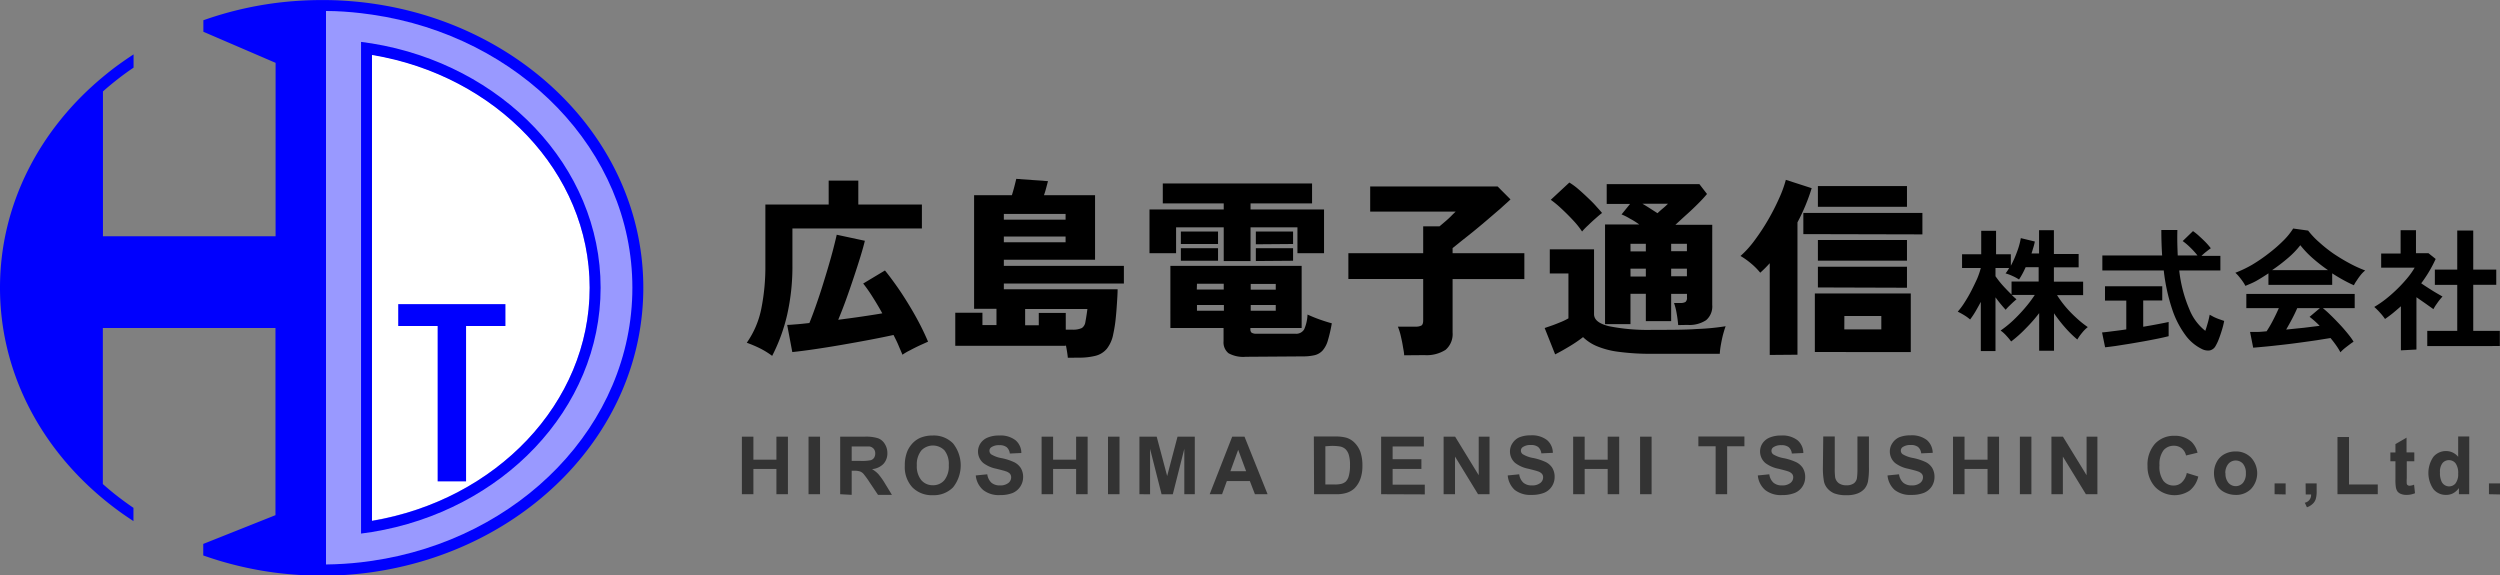 <svg xmlns="http://www.w3.org/2000/svg" viewBox="0 0 434.43 100"><rect x="0" y="0" width="434.43" height="100" fill="#808080" stroke="none"/><defs><style>.cls-1{opacity:0.6;}.cls-2{fill:#0000fe;}.cls-3{fill:#99f;}.cls-4{fill:#fff;}</style></defs><title>Asset 1</title><g id="Layer_2" data-name="Layer 2"><g id="menu"><path d="M134.18,61.84A14.25,14.25,0,0,0,132,60.5a22,22,0,0,0-2.23-.94,15.64,15.64,0,0,0,2.54-6A37.16,37.16,0,0,0,133,46V35.54h11V31.38h5.15v4.16h11.05V39.7h-22.5V46a38.05,38.05,0,0,1-.91,8.68A30.51,30.51,0,0,1,134.18,61.84Zm22.64-.2c-.2-.5-.43-1-.69-1.63s-.55-1.18-.86-1.8q-1.78.39-4.14.84c-1.58.3-3.2.59-4.87.88s-3.26.54-4.75.76-2.77.38-3.83.49l-.89-4.72c.46,0,1-.06,1.68-.11s1.39-.13,2.18-.22c.33-.81.69-1.76,1.07-2.84s.77-2.21,1.14-3.4.73-2.35,1.07-3.51.64-2.22.89-3.2.45-1.78.58-2.39l4.89,1.05q-.27,1.13-.78,2.79c-.34,1.11-.73,2.31-1.16,3.6s-.87,2.57-1.33,3.84-.92,2.44-1.36,3.5c1.39-.18,2.75-.36,4.1-.56s2.53-.38,3.56-.56q-.8-1.46-1.65-2.79A26,26,0,0,0,150,49.27L153.78,47c.66.81,1.36,1.75,2.1,2.8s1.45,2.16,2.14,3.3,1.32,2.26,1.88,3.35,1,2.06,1.37,2.92l-1.46.66c-.57.27-1.12.54-1.65.83A10,10,0,0,0,156.82,61.64Z"/><path d="M185.56,62.17c-.06-.66-.19-1.43-.36-2.31v.23H166V54.35h4.72v2.14h2.44V53.66h-3.89V33.92h6.57c.15-.5.3-1,.44-1.55s.25-1,.32-1.29l5.51.4-.32,1.21c-.12.45-.24.86-.38,1.23h8.88V45.14H174.44V46.2H195.3v3.07H174.44v1h19.77c0,.75-.06,1.58-.12,2.51s-.13,1.84-.23,2.75a23.5,23.5,0,0,1-.41,2.53,5.82,5.82,0,0,1-1.11,2.54,3.75,3.75,0,0,1-1.94,1.22,11.69,11.69,0,0,1-3,.33Zm-11.12-24h10.73v-1H174.44Zm0,3.93h10.73v-1H174.44ZM185.2,57.29h1.19A3.68,3.68,0,0,0,188,57,1.5,1.5,0,0,0,188.6,56c.08-.44.16-.9.23-1.37s.11-.79.13-.94H178.14v2.83h2.37V54.38h4.69Z"/><path d="M212.65,45.37V39.5h-8.28V44h-4.62V36.4h12.9V35.34H202.06V31.88H228v3.46H217.31V36.4h12.77V44h-4.62V39.5h-8.15v5.87ZM216.48,62a5.29,5.29,0,0,1-3-.62,2.42,2.42,0,0,1-.86-2.08V57h-9.24V46.2h22.81V57h-8.91v.2a.76.76,0,0,0,.21.61,1.54,1.54,0,0,0,.91.18h6.66a1.61,1.61,0,0,0,1.57-.76,7,7,0,0,0,.58-2.57c.33.15.74.33,1.24.53s1,.38,1.55.56,1,.32,1.43.43a24.57,24.57,0,0,1-.69,3,4.52,4.52,0,0,1-.91,1.73,2.75,2.75,0,0,1-1.38.81,8.83,8.83,0,0,1-2.1.21ZM205.2,42.4V40.23h6.46V42.4Zm0,2.91V43.13h6.46v2.18Zm2.77,5h4.68v-1H208ZM208,54h4.68V53H208Zm9.34-3.66h4.35v-1h-4.35Zm0,3.66h4.35V53h-4.35Zm.89-11.55V40.23h6.47V42.4Zm0,2.91V43.13h6.47v2.18Z"/><path d="M244,61.74c0-.46-.13-1-.23-1.63s-.24-1.24-.38-1.85a9.89,9.89,0,0,0-.48-1.5h3.1a2,2,0,0,0,1-.2c.2-.13.3-.43.3-.89V48.48h-13V44h13V39.33h2.84l1-.85c.39-.33.75-.66,1.08-1s.57-.55.72-.71H238.1V32.4h22.14l2.24,2.25c-.39.39-1,.9-1.66,1.52l-2.33,2c-.84.72-1.67,1.41-2.49,2.08L253.8,42c-.63.52-1.1.89-1.38,1.11V44h12.47v4.49H252.42v9.3a3.59,3.59,0,0,1-1.22,3,6.11,6.11,0,0,1-3.67.92Z"/><path d="M270.24,61.58,268.42,57l1.39-.48c.53-.19,1-.39,1.55-.61a11,11,0,0,0,1.19-.59V47.52h-3.24V43.33H277V54.58c0,1,.86,1.67,2.57,2.1a34.36,34.36,0,0,0,7.63.64c3,0,5.52,0,7.67-.15a40.24,40.24,0,0,0,5-.48c-.13.33-.27.79-.43,1.37s-.28,1.19-.39,1.8a12.67,12.67,0,0,0-.2,1.62H287.17a41.9,41.9,0,0,1-5.94-.35,14.36,14.36,0,0,1-3.8-1,7.69,7.69,0,0,1-2.34-1.55,23.07,23.07,0,0,1-2.33,1.59C271.83,60.73,271,61.2,270.24,61.58Zm4.68-21.35a14.49,14.49,0,0,0-1.53-1.92c-.65-.7-1.33-1.38-2-2a17.56,17.56,0,0,0-1.91-1.59l3.23-3a11.65,11.65,0,0,1,1.39,1c.52.44,1.06.93,1.61,1.45s1.06,1,1.54,1.54.85.93,1.14,1.3q-.44.33-1.11.93c-.45.39-.89.8-1.32,1.22A11.39,11.39,0,0,0,274.92,40.23Zm16.7,16.26a20,20,0,0,0-.26-2,10.88,10.88,0,0,0-.46-1.84H292a1.67,1.67,0,0,0,.89-.18.91.91,0,0,0,.26-.77v-.63H290.4V55.8H286V51.05h-2.67v5.28h-4.42V39h5.94c-.53-.38-1.06-.72-1.6-1a10.11,10.11,0,0,0-1.47-.74l1.48-1.82h-4.06V32h16.11l1.32,1.71c-.38.46-.87,1-1.49,1.62s-1.27,1.25-2,1.9-1.37,1.26-2,1.83h6.4V53a3.13,3.13,0,0,1-1.07,2.64,5.25,5.25,0,0,1-3.22.82Zm-8.28-12.8H286V42.37h-2.67Zm0,4.36H286V46.69h-2.67Zm4.69-11c.32-.31.65-.6,1-.89s.6-.54.82-.76h-4.45q.62.36,1.32.81Zm2.37,6.6h2.74V42.37H290.4Zm0,4.36h2.74V46.69H290.4Z"/><path d="M307.53,61.68V45.74a21.4,21.4,0,0,1-1.65,1.65,11.36,11.36,0,0,0-1.55-1.57,12.94,12.94,0,0,0-1.88-1.34,17,17,0,0,0,2.47-2.74,37.1,37.1,0,0,0,2.36-3.59,39.1,39.1,0,0,0,1.91-3.75,20,20,0,0,0,1.14-3.15l4.49,1.45a33.75,33.75,0,0,1-2.47,5.94v23Zm5.84-21V37h20.69v3.73Zm2,20.49V51h16.67V61.18Zm.53-25.24v-3.6h15.48v3.6Zm0,9.37v-3.6h15.48v3.6Zm0,4.65v-3.6h15.48V50Zm4.59,7.29h6.43V54.91H320.5Z"/><path d="M344.21,61V52.46c-.31.58-.62,1.14-.93,1.67a14.55,14.55,0,0,1-.93,1.39,7.19,7.19,0,0,0-1-.73,12,12,0,0,0-1.15-.63,12.26,12.26,0,0,0,1.23-1.67,22.69,22.69,0,0,0,1.15-2c.36-.7.69-1.39,1-2.07a14,14,0,0,0,.63-1.85h-3.26V44.18h3.33V40.11h2.58v4.07h2.57v2a18.72,18.72,0,0,0,1.07-2.41,12.65,12.65,0,0,0,.66-2.39l2.44.59c-.07.34-.15.69-.25,1s-.21.72-.33,1.07h1.31V40h2.58v4.14h4.3v2.32h-4.3v2.49h5.08v2.34h-4.53a18.75,18.75,0,0,0,1.46,2,20.21,20.21,0,0,0,1.88,1.94,17,17,0,0,0,2,1.61,5.89,5.89,0,0,0-1,1,8.5,8.5,0,0,0-.82,1.16,18.72,18.72,0,0,1-2.12-2.08,25.91,25.91,0,0,1-1.93-2.48v6.51h-2.58V54.41A26.06,26.06,0,0,1,352,57.09a21.66,21.66,0,0,1-2.52,2.25,10.87,10.87,0,0,0-.83-1,5.93,5.93,0,0,0-1-.9,18.5,18.5,0,0,0,2.11-1.7,27.19,27.19,0,0,0,2.09-2.19,22.1,22.1,0,0,0,1.74-2.3h-4c.15.16.3.3.44.43l.38.33c-.15.12-.35.3-.61.53l-.73.7a7.54,7.54,0,0,0-.54.59c-.23-.25-.5-.56-.82-.94s-.63-.79-.95-1.22V61Zm5.34-9.78V48.92h4.71V46.43H352a14.27,14.27,0,0,1-1.15,2.14,7.77,7.77,0,0,0-1.15-.62,7.6,7.6,0,0,0-1.19-.44,6.11,6.11,0,0,0,.62-.94h-2.37V48c.3.43.72,1,1.24,1.58S349.06,50.7,349.55,51.19Z"/><path d="M365.81,60.35l-.53-2.58q.71-.06,1.83-.21c.74-.09,1.53-.19,2.38-.32v-5h-3.7V49.74h9.95v2.47h-3.31v4.57c.91-.15,1.75-.3,2.53-.45s1.41-.27,1.89-.38v2.47c-.52.13-1.16.28-1.91.43s-1.55.31-2.4.46-1.7.3-2.55.44l-2.35.37C366.91,60.22,366.3,60.3,365.81,60.35Zm16.76.27a7.74,7.74,0,0,1-2.77-2.34,16,16,0,0,1-2.32-4.49A32.64,32.64,0,0,1,376,47H365.33V44.39h10.39c-.09-1.38-.14-2.86-.14-4.42h2.79c-.05,1.56,0,3,.06,4.42h3.43A13.92,13.92,0,0,0,380.6,43a10.93,10.93,0,0,0-1.31-1.11l1.79-1.73a9.56,9.56,0,0,1,1.1.89c.4.36.78.72,1.14,1.09a12.19,12.19,0,0,1,.86,1c-.21.14-.47.34-.79.59s-.59.5-.84.73h3.29V47h-7.15a23.55,23.55,0,0,0,1.75,6.72,9,9,0,0,0,2.78,3.77c.17-.47.32-1,.46-1.49s.24-1,.3-1.31l.72.39c.32.15.64.29,1,.41l.8.28a14.34,14.34,0,0,1-.39,1.57c-.17.56-.35,1.09-.54,1.58a8,8,0,0,1-.56,1.19,1.51,1.51,0,0,1-1,.78A2.31,2.31,0,0,1,382.57,60.62Z"/><path d="M390.19,49.68a6.41,6.41,0,0,0-.46-.76,10.61,10.61,0,0,0-.65-.85,5.25,5.25,0,0,0-.64-.67A20.27,20.27,0,0,0,391.37,46a28.39,28.39,0,0,0,2.91-2,25.24,25.24,0,0,0,2.51-2.19,11.78,11.78,0,0,0,1.7-2.1l2.6.36a13.89,13.89,0,0,0,1.89,2,24.29,24.29,0,0,0,2.51,2,32.53,32.53,0,0,0,2.8,1.69A22.31,22.31,0,0,0,411,47a5.14,5.14,0,0,0-.74.74q-.39.48-.72,1a5.5,5.5,0,0,0-.5.83c-.6-.26-1.21-.57-1.85-.92s-1.28-.74-1.92-1.15v2H394.19v-2c-.71.47-1.4.91-2.09,1.3S390.77,49.42,390.19,49.68ZM406.7,61.22a10.4,10.4,0,0,0-.72-1.17c-.3-.43-.64-.87-1-1.31l-2.44.39c-.92.14-1.9.27-2.92.41s-2.05.27-3.05.38-1.94.22-2.81.3-1.6.15-2.22.2L391,57.68l1.25,0c.5,0,1-.06,1.62-.11A19.66,19.66,0,0,0,395,55.63c.38-.73.71-1.43,1-2.09h-5.65V51.08h18.83v2.46h-5.54A18.4,18.4,0,0,1,405,54.76c.51.49,1,1,1.54,1.57s1,1.11,1.44,1.65.78,1,1,1.4c-.19.12-.45.3-.75.53s-.61.46-.9.7A6.35,6.35,0,0,0,406.7,61.22ZM394.83,46.94h9.71a28.85,28.85,0,0,1-2.67-2.08,17.1,17.1,0,0,1-2.14-2.25,14.85,14.85,0,0,1-2.09,2.18A29.3,29.3,0,0,1,394.83,46.94Zm2.44,10.33,3.06-.31,2.76-.34a14.64,14.64,0,0,0-1.75-1.56l1.8-1.52H399.2c-.26.6-.56,1.22-.9,1.87S397.61,56.68,397.27,57.27Z"/><path d="M417.21,60.88V53.22c-.43.38-.87.76-1.33,1.14s-.94.73-1.43,1.07a8.91,8.91,0,0,0-.87-1.09,10.52,10.52,0,0,0-1-1,18.12,18.12,0,0,0,1.94-1.32,25,25,0,0,0,2-1.75,24.37,24.37,0,0,0,1.79-1.93,13,13,0,0,0,1.29-1.83h-5.82V44.06h3.38V40h2.67v4H422l1.25,1a22.62,22.62,0,0,1-2.51,4.23c.4.28.83.56,1.3.86s.91.58,1.34.83l1.06.61c-.15.15-.33.37-.54.63s-.4.55-.6.83a7.82,7.82,0,0,0-.44.73l-1.41-1-1.54-1.07v9.09Zm4.58-.74V57.5H427v-8h-3.89V46.85H427V40.06h2.78v6.79h4v2.64h-4v8h4.62v2.64Z"/><g class="cls-1"><path d="M128.92,85.88v-10h2v4h4v-4h2v10h-2V81.49h-4v4.39Z"/><path d="M140.5,85.88v-10h2v10Z"/><path d="M146,85.88v-10h4.26a6.91,6.91,0,0,1,2.33.28,2.29,2.29,0,0,1,1.17,1,2.88,2.88,0,0,1,.44,1.57,2.69,2.69,0,0,1-.67,1.87,3.13,3.13,0,0,1-2,.92,4.82,4.82,0,0,1,1.08.84,11.77,11.77,0,0,1,1.16,1.63l1.22,2h-2.42l-1.46-2.18a15.52,15.52,0,0,0-1.07-1.48,1.53,1.53,0,0,0-.61-.41,3.12,3.12,0,0,0-1-.12H148v4.19Zm2-5.79h1.5a7.94,7.94,0,0,0,1.82-.12,1.1,1.1,0,0,0,.57-.42,1.36,1.36,0,0,0,.2-.76,1.2,1.2,0,0,0-.27-.81,1.25,1.25,0,0,0-.76-.4c-.17,0-.66,0-1.48,0H148Z"/><path d="M157.23,80.93a6.46,6.46,0,0,1,.46-2.57,4.93,4.93,0,0,1,.93-1.38,4.11,4.11,0,0,1,1.3-.9,5.55,5.55,0,0,1,2.16-.4,4.67,4.67,0,0,1,3.54,1.38,6.14,6.14,0,0,1,0,7.62,4.67,4.67,0,0,1-3.52,1.37,4.73,4.73,0,0,1-3.56-1.37A5.17,5.17,0,0,1,157.23,80.93Zm2.09-.07a3.79,3.79,0,0,0,.78,2.58,2.59,2.59,0,0,0,2,.88,2.55,2.55,0,0,0,2-.87,3.88,3.88,0,0,0,.77-2.62,3.79,3.79,0,0,0-.75-2.57,2.8,2.8,0,0,0-4,0A3.8,3.8,0,0,0,159.32,80.86Z"/><path d="M169.56,82.62l2-.2a2.44,2.44,0,0,0,.72,1.46,2.18,2.18,0,0,0,1.47.47,2.22,2.22,0,0,0,1.47-.42,1.22,1.22,0,0,0,.49-1,1,1,0,0,0-.2-.6,1.65,1.65,0,0,0-.73-.43c-.24-.09-.78-.23-1.62-.44a5.56,5.56,0,0,1-2.29-1,2.63,2.63,0,0,1-.92-2,2.56,2.56,0,0,1,.44-1.43,2.71,2.71,0,0,1,1.25-1,5,5,0,0,1,2-.35,4.24,4.24,0,0,1,2.84.83,2.9,2.9,0,0,1,1,2.21l-2,.09a1.73,1.73,0,0,0-.56-1.11,2,2,0,0,0-1.28-.34,2.31,2.31,0,0,0-1.38.36.72.72,0,0,0-.32.62.77.77,0,0,0,.3.61,5.07,5.07,0,0,0,1.86.67,9.61,9.61,0,0,1,2.18.72,2.88,2.88,0,0,1,1.11,1,3,3,0,0,1,.4,1.6,3,3,0,0,1-1.83,2.73,5.78,5.78,0,0,1-2.18.36,4.37,4.37,0,0,1-2.92-.87A3.82,3.82,0,0,1,169.56,82.62Z"/><path d="M181,85.88v-10h2v4h4v-4h2v10h-2V81.49h-4v4.39Z"/><path d="M192.54,85.88v-10h2v10Z"/><path d="M198,85.88v-10h3l1.82,6.84,1.8-6.84h3v10H205.8V78l-2,7.89h-1.95l-2-7.89v7.89Z"/><path d="M220.27,85.88h-2.2l-.88-2.28h-4l-.83,2.28h-2.15l3.91-10h2.14Zm-3.73-4-1.38-3.72-1.35,3.72Z"/><path d="M228.31,75.85H232a7.06,7.06,0,0,1,1.91.2,3.33,3.33,0,0,1,1.51.92,4.36,4.36,0,0,1,1,1.62,7.36,7.36,0,0,1,.33,2.37,6.65,6.65,0,0,1-.31,2.13,4.44,4.44,0,0,1-1.07,1.77,3.52,3.52,0,0,1-1.43.8,5.76,5.76,0,0,1-1.79.22h-3.8Zm2,1.7v6.64h1.51a5.09,5.09,0,0,0,1.22-.1,1.92,1.92,0,0,0,.82-.41,2.15,2.15,0,0,0,.53-1,6.46,6.46,0,0,0,.2-1.84,5.88,5.88,0,0,0-.2-1.78,2.33,2.33,0,0,0-.57-1,2,2,0,0,0-.94-.47,8.51,8.51,0,0,0-1.66-.1Z"/><path d="M240,85.88v-10h7.43v1.7H242v2.22h5v1.69h-5v2.73h5.59v1.69Z"/><path d="M250.86,85.88v-10h2l4.1,6.7v-6.7h1.88v10h-2l-4-6.54v6.54Z"/><path d="M262,82.62l2-.2a2.38,2.38,0,0,0,.72,1.46,2.17,2.17,0,0,0,1.46.47,2.23,2.23,0,0,0,1.48-.42,1.22,1.22,0,0,0,.49-1,.91.91,0,0,0-.21-.6,1.61,1.61,0,0,0-.72-.43c-.24-.09-.78-.23-1.62-.44a5.56,5.56,0,0,1-2.29-1,2.63,2.63,0,0,1-.92-2,2.55,2.55,0,0,1,.43-1.43A2.76,2.76,0,0,1,264,76a5.12,5.12,0,0,1,2-.35,4.26,4.26,0,0,1,2.84.83,2.93,2.93,0,0,1,1,2.21l-2,.09a1.73,1.73,0,0,0-.56-1.11,2,2,0,0,0-1.28-.34,2.31,2.31,0,0,0-1.38.36.73.73,0,0,0-.33.62.75.75,0,0,0,.31.61,5.07,5.07,0,0,0,1.85.67,9.56,9.56,0,0,1,2.19.72,2.88,2.88,0,0,1,1.11,1,3,3,0,0,1,.4,1.6,2.94,2.94,0,0,1-.48,1.61,2.9,2.9,0,0,1-1.36,1.12,5.74,5.74,0,0,1-2.18.36,4.39,4.39,0,0,1-2.92-.87A3.86,3.86,0,0,1,262,82.62Z"/><path d="M273.37,85.88v-10h2v4h4v-4h2v10h-2V81.49h-4v4.39Z"/><path d="M285,85.88v-10h2v10Z"/><path d="M298.13,85.88V77.55h-3v-1.7h8v1.7h-3v8.33Z"/><path d="M305.46,82.62l2-.2a2.33,2.33,0,0,0,.72,1.46,2.17,2.17,0,0,0,1.46.47,2.25,2.25,0,0,0,1.48-.42,1.22,1.22,0,0,0,.49-1,.91.91,0,0,0-.21-.6,1.61,1.61,0,0,0-.72-.43c-.24-.09-.78-.23-1.62-.44a5.56,5.56,0,0,1-2.29-1,2.63,2.63,0,0,1-.92-2,2.55,2.55,0,0,1,.43-1.43,2.76,2.76,0,0,1,1.25-1,5.12,5.12,0,0,1,2-.35,4.26,4.26,0,0,1,2.84.83,2.93,2.93,0,0,1,1,2.21l-2,.09a1.68,1.68,0,0,0-.55-1.11,2,2,0,0,0-1.28-.34,2.31,2.31,0,0,0-1.38.36.73.73,0,0,0-.33.62.77.77,0,0,0,.3.61,5.23,5.23,0,0,0,1.86.67,9.56,9.56,0,0,1,2.19.72,2.88,2.88,0,0,1,1.11,1,3,3,0,0,1,.4,1.6,2.94,2.94,0,0,1-.48,1.61,2.9,2.9,0,0,1-1.36,1.12,5.74,5.74,0,0,1-2.18.36,4.39,4.39,0,0,1-2.92-.87A3.81,3.81,0,0,1,305.46,82.62Z"/><path d="M316.83,75.85h2v5.43a11.7,11.7,0,0,0,.07,1.68,1.68,1.68,0,0,0,.62,1,2.22,2.22,0,0,0,1.34.37,2.1,2.1,0,0,0,1.3-.35,1.42,1.42,0,0,0,.52-.87,11.11,11.11,0,0,0,.09-1.7V75.85h2v5.27a13.39,13.39,0,0,1-.17,2.55,2.9,2.9,0,0,1-.6,1.26,3.1,3.1,0,0,1-1.18.81,5,5,0,0,1-1.93.31,5.6,5.6,0,0,1-2.18-.33,3.2,3.2,0,0,1-1.17-.87,2.68,2.68,0,0,1-.57-1.11,12.24,12.24,0,0,1-.2-2.54Z"/><path d="M328,82.62l2-.2a2.39,2.39,0,0,0,.73,1.46,2.17,2.17,0,0,0,1.46.47,2.22,2.22,0,0,0,1.47-.42,1.23,1.23,0,0,0,.5-1,.91.91,0,0,0-.21-.6,1.6,1.6,0,0,0-.73-.43c-.23-.09-.77-.23-1.62-.44a5.57,5.57,0,0,1-2.28-1,2.63,2.63,0,0,1-.92-2,2.55,2.55,0,0,1,.43-1.43A2.76,2.76,0,0,1,330,76a5.07,5.07,0,0,1,2-.35,4.27,4.27,0,0,1,2.85.83,3,3,0,0,1,1,2.21l-2,.09a1.68,1.68,0,0,0-.55-1.11,2,2,0,0,0-1.29-.34,2.35,2.35,0,0,0-1.38.36.74.74,0,0,0-.32.62.77.77,0,0,0,.3.61,5.23,5.23,0,0,0,1.86.67,9.73,9.73,0,0,1,2.19.72,2.78,2.78,0,0,1,1.1,1,3,3,0,0,1,.4,1.6,3,3,0,0,1-.47,1.61,3,3,0,0,1-1.36,1.12,5.74,5.74,0,0,1-2.18.36,4.37,4.37,0,0,1-2.92-.87A3.81,3.81,0,0,1,328,82.62Z"/><path d="M339.38,85.88v-10h2v4h4v-4h2v10h-2V81.49h-4v4.39Z"/><path d="M351,85.88v-10h2v10Z"/><path d="M356.48,85.88v-10h2l4.11,6.7v-6.7h1.88v10h-2l-4-6.54v6.54Z"/><path d="M380,82.19l2,.62a4.38,4.38,0,0,1-1.5,2.44,4.7,4.7,0,0,1-5.94-.57A5.21,5.21,0,0,1,373.18,81a5.48,5.48,0,0,1,1.29-3.88,4.45,4.45,0,0,1,3.4-1.39,4.2,4.2,0,0,1,3,1.09,4,4,0,0,1,1,1.85l-2,.48a2.22,2.22,0,0,0-.74-1.24,2.15,2.15,0,0,0-1.37-.45,2.28,2.28,0,0,0-1.81.8,4,4,0,0,0-.69,2.59,4.19,4.19,0,0,0,.68,2.71,2.21,2.21,0,0,0,1.78.81,2,2,0,0,0,1.38-.51A3,3,0,0,0,380,82.19Z"/><path d="M384.73,82.14a4,4,0,0,1,.47-1.85,3.22,3.22,0,0,1,1.34-1.37,4,4,0,0,1,1.93-.47,3.63,3.63,0,0,1,2.7,1.07,4,4,0,0,1,0,5.44A3.6,3.6,0,0,1,388.48,86a4.21,4.21,0,0,1-1.9-.45,3,3,0,0,1-1.38-1.32A4.47,4.47,0,0,1,384.73,82.14Zm2,.11a2.4,2.4,0,0,0,.51,1.65,1.67,1.67,0,0,0,2.53,0,2.49,2.49,0,0,0,.5-1.67,2.45,2.45,0,0,0-.5-1.64,1.69,1.69,0,0,0-2.53,0A2.44,2.44,0,0,0,386.7,82.25Z"/><path d="M395.26,85.88V84h1.92v1.92Z"/><path d="M400.65,84h1.92v1.37a4.65,4.65,0,0,1-.15,1.32,1.9,1.9,0,0,1-.54.86,2.71,2.71,0,0,1-1,.6l-.37-.79a1.36,1.36,0,0,0,1.09-1.44h-.93Z"/><path d="M406.19,85.88V75.94h2v8.25h5v1.69Z"/><path d="M419.54,78.62v1.53h-1.31v2.92a6.4,6.4,0,0,0,0,1,.37.37,0,0,0,.17.24.51.51,0,0,0,.32.1,2.37,2.37,0,0,0,.78-.19l.16,1.49a3.85,3.85,0,0,1-1.52.29,2.49,2.49,0,0,1-.93-.17,1.41,1.41,0,0,1-.61-.45,1.84,1.84,0,0,1-.27-.75,8,8,0,0,1-.07-1.36V80.15h-.88V78.62h.88V77.17l1.93-1.12v2.57Z"/><path d="M429.08,85.88h-1.79V84.81a3.07,3.07,0,0,1-1.05.93A2.71,2.71,0,0,1,425,86a2.77,2.77,0,0,1-2.14-1,4.95,4.95,0,0,1,0-5.62,2.84,2.84,0,0,1,2.2-1,2.72,2.72,0,0,1,2.1,1V75.85h1.93ZM424,82.09a3.39,3.39,0,0,0,.32,1.68,1.45,1.45,0,0,0,1.3.75A1.43,1.43,0,0,0,426.7,84a2.62,2.62,0,0,0,.46-1.69,2.86,2.86,0,0,0-.45-1.8,1.45,1.45,0,0,0-1.16-.55,1.43,1.43,0,0,0-1.14.55A2.43,2.43,0,0,0,424,82.09Z"/><path d="M432.51,85.88V84h1.92v1.92Z"/></g><path class="cls-2" d="M64.64.61C64,.52,63.37.44,62.74.37c-2-.21-4-.34-6.09-.36h-.76a63.55,63.55,0,0,0-8,.51,61.27,61.27,0,0,0-12.55,3v2l12.55,5.4V41.06h-30V15.89c.86-.77,1.75-1.5,2.66-2.21s1.75-1.31,2.66-1.93V9.45c-.9.59-1.79,1.2-2.66,1.83s-1.8,1.36-2.66,2.08C6.88,22.49,0,35.52,0,50S6.88,77.51,17.87,86.64c.86.72,1.75,1.41,2.66,2.08s1.76,1.24,2.66,1.83v-2.3c-.91-.62-1.79-1.26-2.66-1.93s-1.8-1.44-2.66-2.21V57h30V89.52l-12.55,5v2a61.27,61.27,0,0,0,12.55,3,63.55,63.55,0,0,0,8,.51h.76c2.06,0,4.09-.15,6.09-.36.63-.07,1.27-.15,1.9-.24C91.35,95.63,111.79,75,111.79,50S91.35,4.37,64.64.61Z"/><path class="cls-3" d="M64.64,97.46c-.63.1-1.26.18-1.9.25-2,.23-4,.35-6.09.38V1.91c2.06,0,4.09.15,6.09.38.64.07,1.27.15,1.9.25C90.27,6.27,109.89,26.13,109.89,50S90.27,93.73,64.64,97.46Z"/><path class="cls-4" d="M64.64,9.48v81C86.16,86.89,102.47,70.1,102.47,50S86.16,13.11,64.64,9.48Z"/><polygon class="cls-2" points="69.2 56.65 76.05 56.65 76.05 83.65 80.99 83.65 80.99 56.65 87.83 56.65 87.83 52.85 69.2 52.85 69.2 56.65"/><path class="cls-2" d="M64.64,7.55c-.63-.1-1.26-.19-1.9-.27V92.72c.64-.08,1.27-.17,1.9-.27C87.21,88.77,104.37,71.14,104.37,50S87.21,11.22,64.64,7.55Zm0,83v-81C86.16,13.11,102.47,29.9,102.47,50S86.16,86.89,64.64,90.52Z"/></g></g></svg>